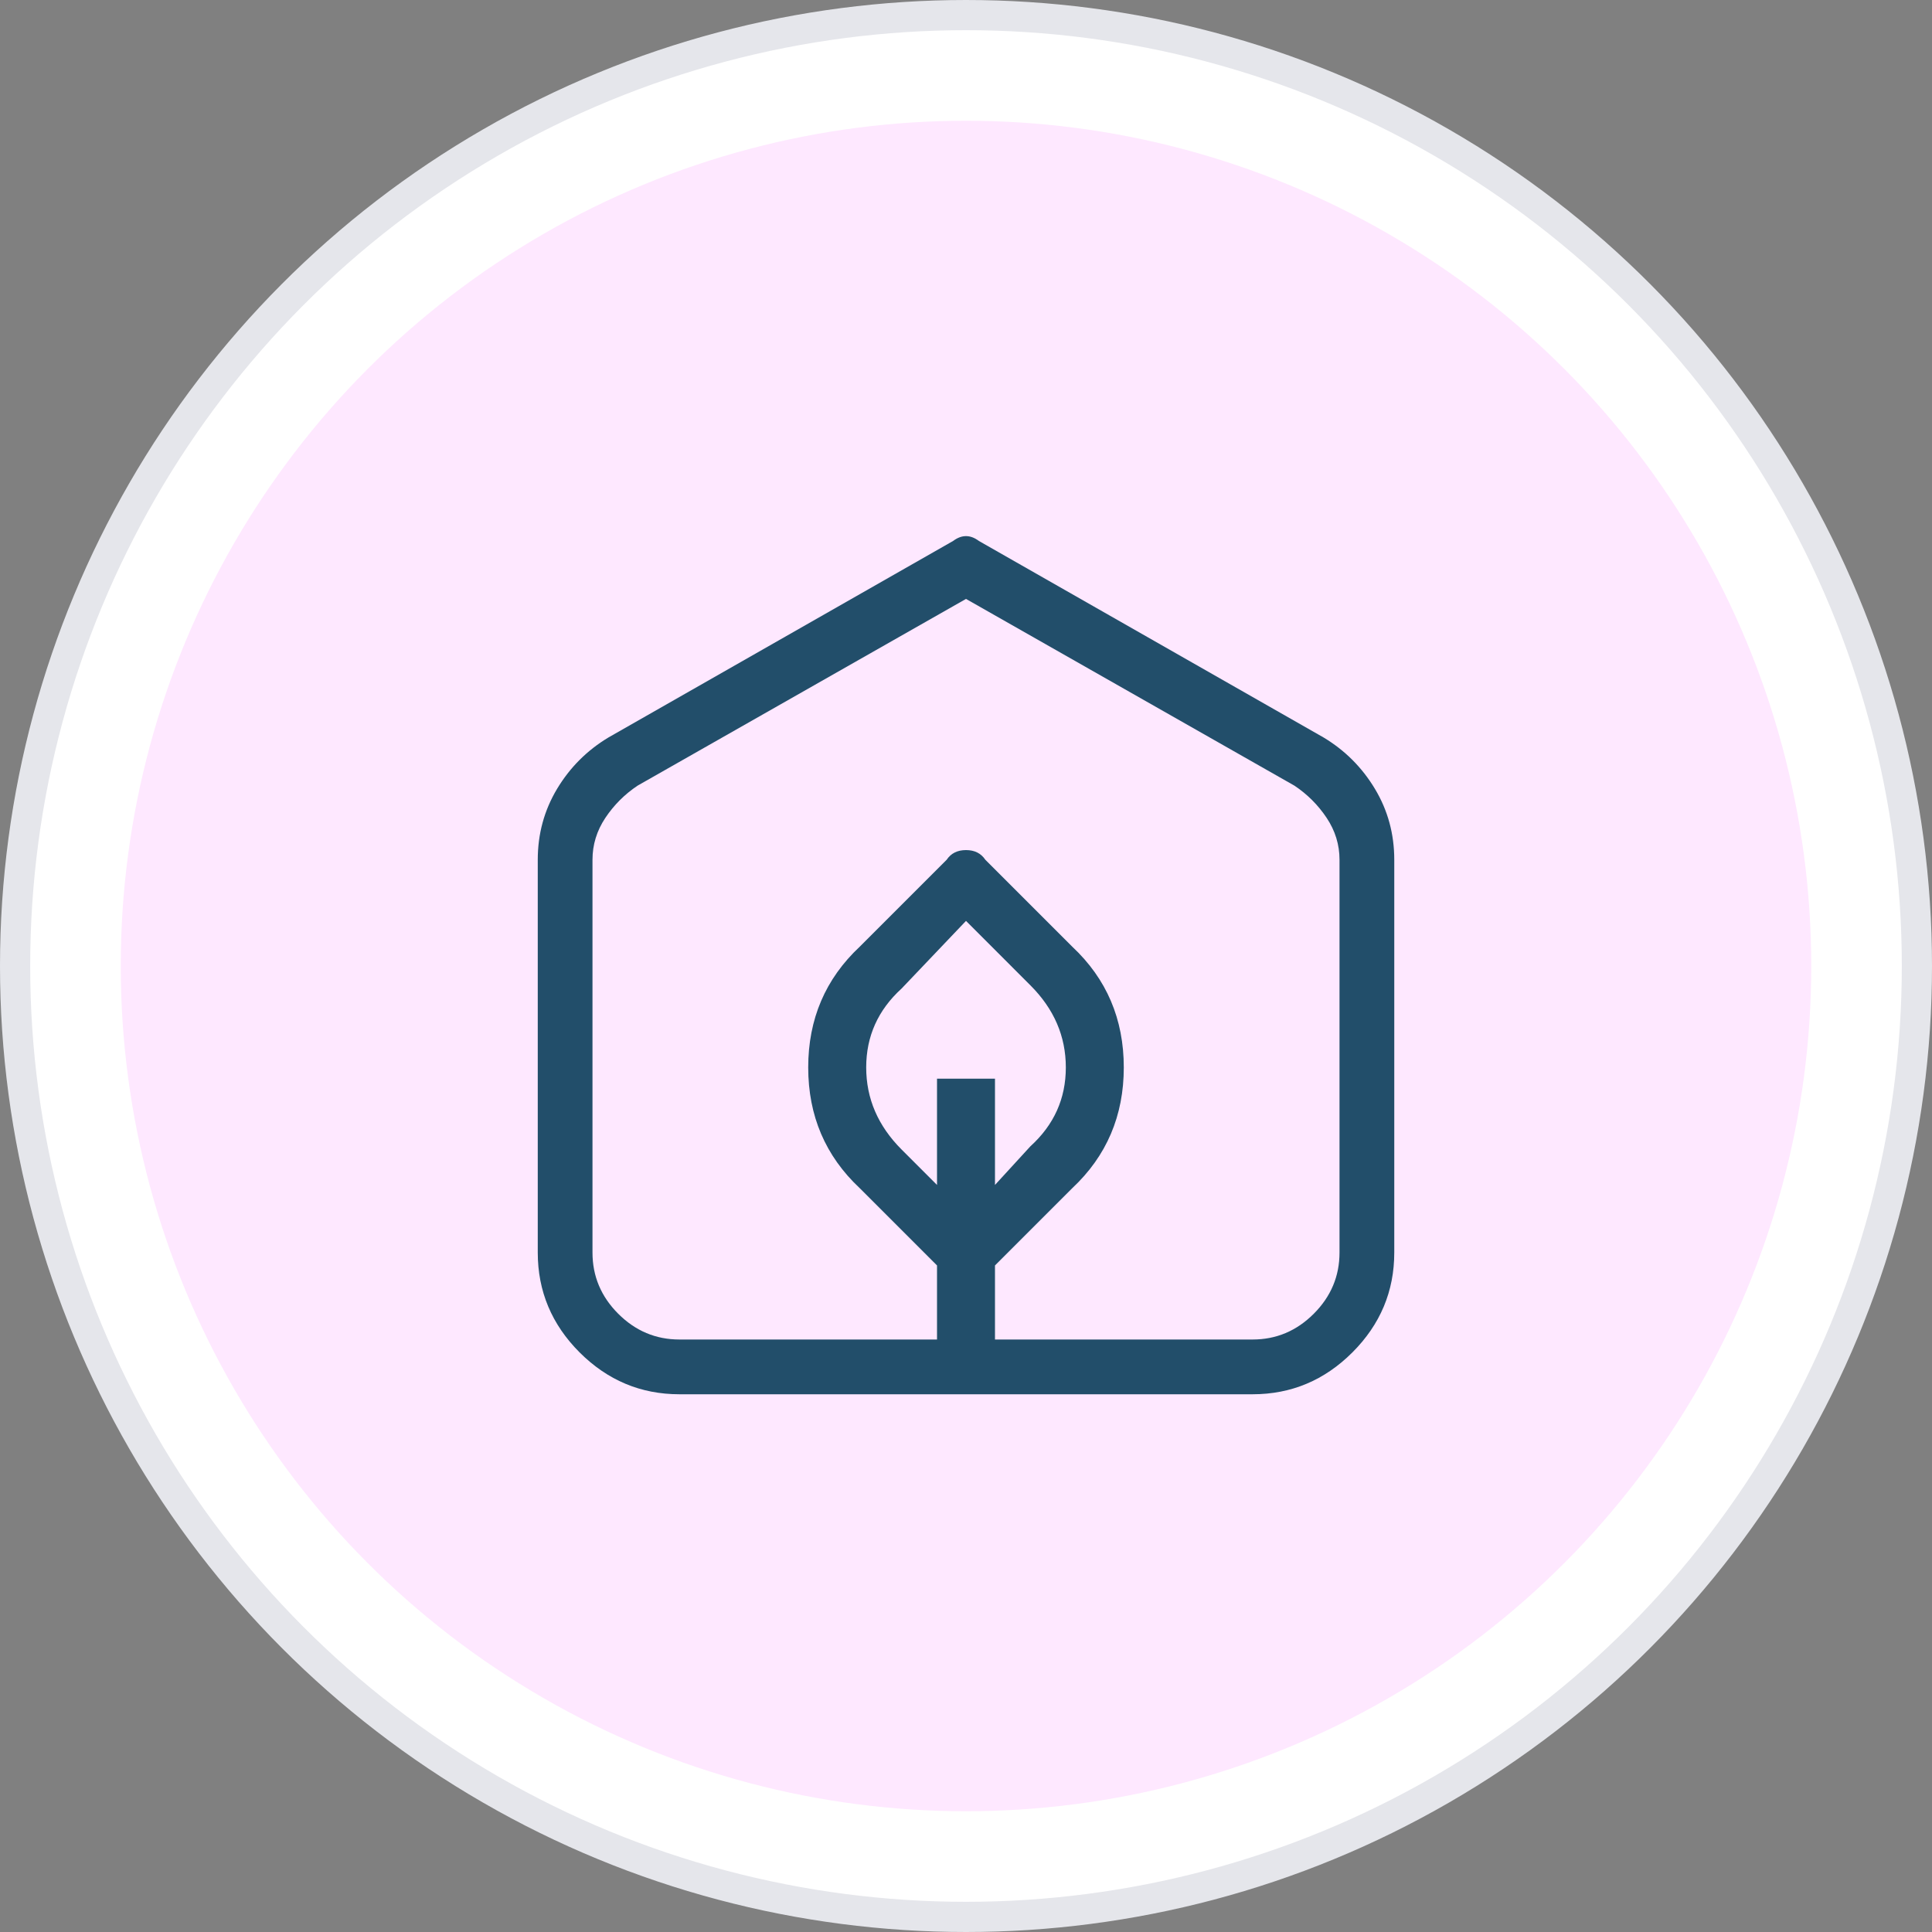 <svg width="64" height="64" viewBox="0 0 64 64" fill="none" xmlns="http://www.w3.org/2000/svg">
<rect x="0" y="0" width="64" height="64" fill="#808080" stroke="none"/>
<circle cx="32" cy="32" r="31.5" fill="white" stroke="#E5E6EB"/>
<circle cx="32" cy="32" r="28" fill="#FEE8FF"/>
<path d="M43.84 24.427L32.427 17.92C32.142 17.706 31.858 17.706 31.573 17.92L20.16 24.427C19.449 24.853 18.88 25.422 18.453 26.133C18.027 26.844 17.814 27.627 17.814 28.48V41.493C17.814 42.773 18.276 43.875 19.2 44.8C20.125 45.724 21.227 46.187 22.507 46.187H41.493C42.773 46.187 43.876 45.724 44.8 44.8C45.725 43.875 46.187 42.773 46.187 41.493V28.48C46.187 27.627 45.974 26.844 45.547 26.133C45.12 25.422 44.551 24.853 43.84 24.427ZM31.04 39.253L29.867 38.08C29.085 37.298 28.694 36.391 28.694 35.36C28.694 34.329 29.085 33.458 29.867 32.746L32 30.506L34.133 32.64C34.916 33.422 35.307 34.329 35.307 35.36C35.307 36.391 34.916 37.262 34.133 37.973L32.96 39.253V35.733H31.04V39.253ZM44.373 41.493C44.373 42.275 44.089 42.951 43.52 43.52C42.951 44.089 42.276 44.373 41.493 44.373H32.96V41.92L35.52 39.36C36.658 38.293 37.227 36.96 37.227 35.36C37.227 33.76 36.658 32.426 35.52 31.36L32.64 28.48C32.498 28.267 32.285 28.16 32 28.16C31.716 28.16 31.502 28.267 31.36 28.48L28.48 31.36C27.342 32.426 26.773 33.76 26.773 35.36C26.773 36.96 27.342 38.293 28.48 39.36L31.04 41.92V44.373H22.507C21.725 44.373 21.049 44.089 20.48 43.52C19.911 42.951 19.627 42.275 19.627 41.493V28.48C19.627 27.982 19.769 27.52 20.053 27.093C20.338 26.666 20.694 26.311 21.12 26.026L32 19.84L42.88 26.026C43.307 26.311 43.662 26.666 43.947 27.093C44.231 27.52 44.373 27.982 44.373 28.48V41.493Z" fill="#224E6A"/>
</svg>
